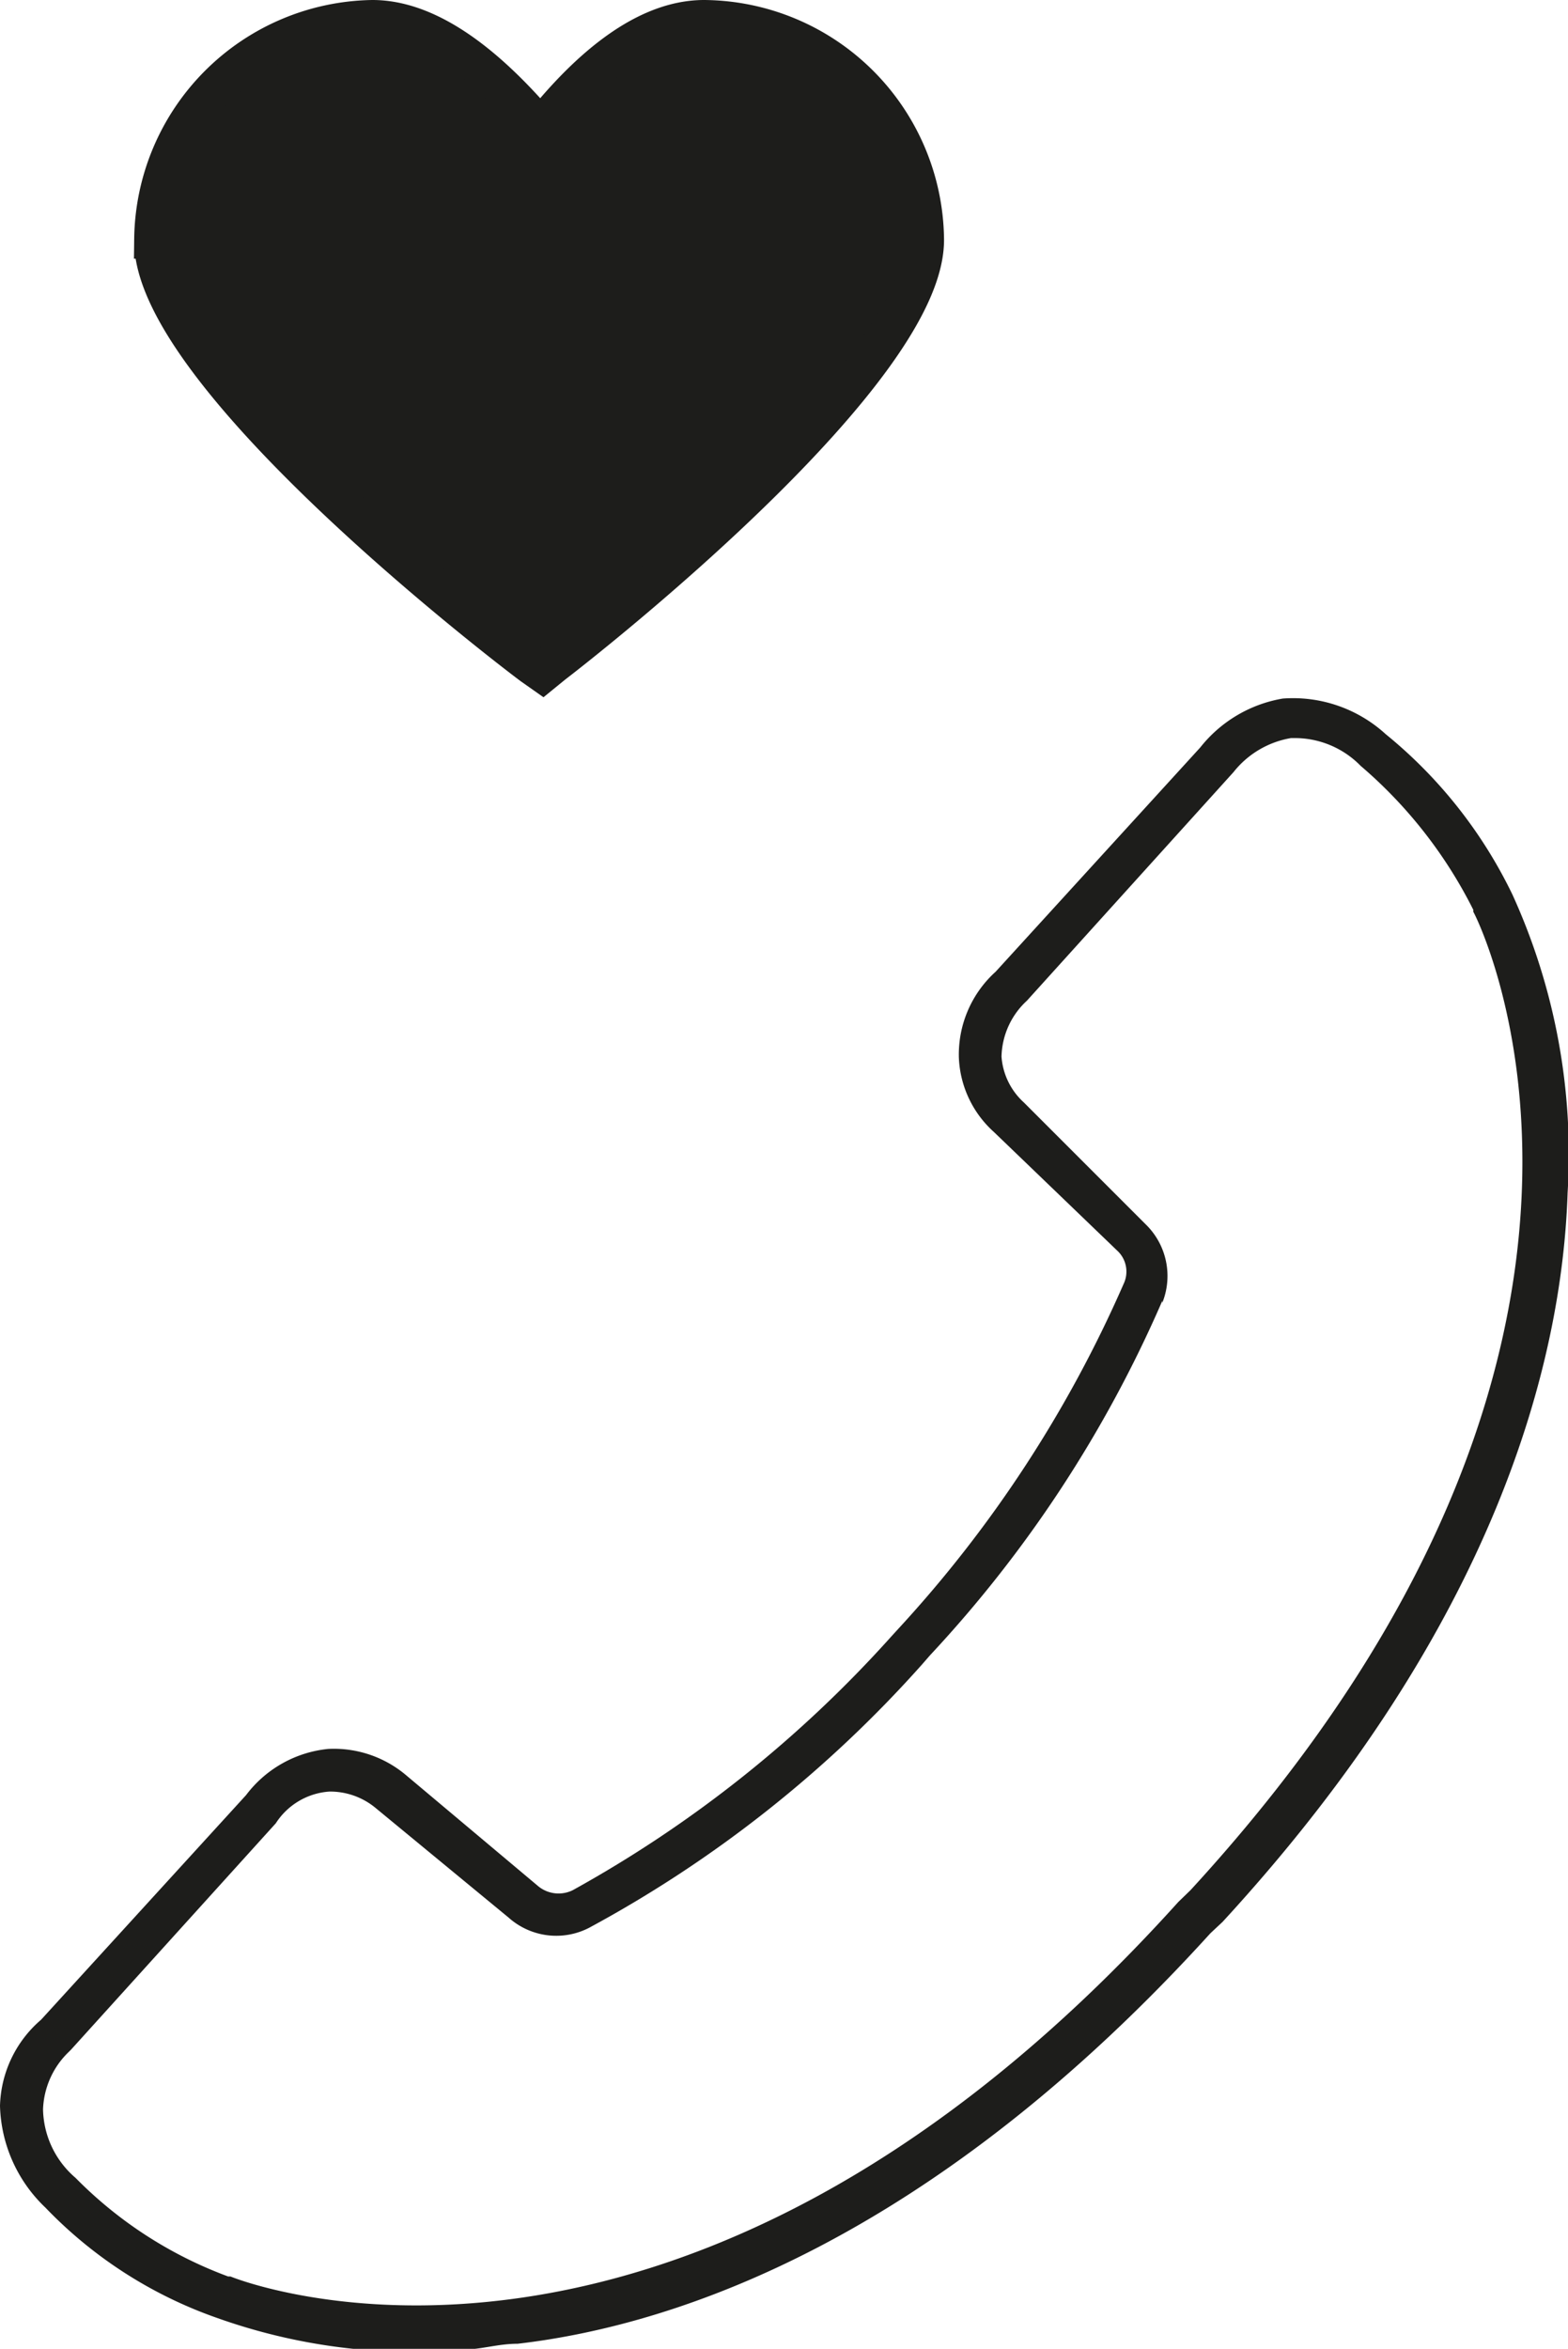 <svg xmlns="http://www.w3.org/2000/svg" xmlns:xlink="http://www.w3.org/1999/xlink" viewBox="0 0 40.08 60.02"><defs><style>.cls-1,.cls-4{fill:none;}.cls-2{clip-path:url(#clip-path);}.cls-3{fill:#1d1d1b;}.cls-4{stroke:#1d1d1b;stroke-miterlimit:10;}</style><clipPath id="clip-path"><rect class="cls-1" width="40.08" height="60.02"/></clipPath></defs><title>Element 2</title><g id="Ebene_2" data-name="Ebene 2"><g id="Ebene_1-2" data-name="Ebene 1"><g class="cls-2"><path class="cls-3" d="M29.71,33.24a31.8,31.8,0,0,1-5.94,9.06l-.2.23a31.34,31.34,0,0,1-8.51,6.73A1.83,1.83,0,0,1,13,49L9.59,46.19a1.82,1.82,0,0,0-1.17-.41,1.77,1.77,0,0,0-1.37.81L1.82,52.37l-.06.06A2.14,2.14,0,0,0,1.1,53.9a2.36,2.36,0,0,0,.83,1.75,10.66,10.66,0,0,0,3.9,2.52h.06c.11.05,11.43,4.62,24.23-9.57l.31-.3c12.87-14,7.29-24.92,7.23-25v-.05a11.76,11.76,0,0,0-2.88-3.68,2.35,2.35,0,0,0-1.69-.71H33a2.38,2.38,0,0,0-1.47.87l-5.28,5.84A2,2,0,0,0,25.6,27a1.75,1.75,0,0,0,.57,1.17l3.12,3.12a1.84,1.84,0,0,1,.42,2m-4.3-4.36a2.7,2.7,0,0,1-.9-1.9,2.85,2.85,0,0,1,.94-2.2l5.23-5.73a3.42,3.42,0,0,1,2.11-1.25,3.51,3.51,0,0,1,2.63.91,12,12,0,0,1,3.24,4.1,16,16,0,0,1,1.41,7.62c-.14,4.28-1.8,11-8.82,18.63l-.31.29c-7,7.71-13.48,10-17.71,10.49-.44,0-.81.11-1.2.14a15,15,0,0,1-6.51-.81,11.21,11.21,0,0,1-4.36-2.81A3.72,3.72,0,0,1,0,53.81a3,3,0,0,1,1.05-2.2l5.24-5.74a3,3,0,0,1,2.1-1.18,2.86,2.86,0,0,1,2,.68l3.37,2.83a.82.82,0,0,0,.88.1,31.23,31.23,0,0,0,8.14-6.48l.21-.23a31.74,31.74,0,0,0,5.73-8.78.73.73,0,0,0-.17-.86Z"/><path class="cls-3" d="M9.52.5c1.68,0,3.28,1.58,4.3,2.78C14.84,2,16.35.5,18,.5a5.68,5.68,0,0,1,5.63,5.58c.09,3.36-8.51,10.14-9.49,10.89l-.27.22L13.6,17c-1-.75-9.76-7.53-9.67-10.89A5.68,5.68,0,0,1,9.52.5"/><path class="cls-4" d="M9.52.5c1.68,0,3.28,1.58,4.3,2.78C14.84,2,16.35.5,18,.5a5.68,5.68,0,0,1,5.63,5.58c.09,3.36-8.51,10.14-9.49,10.89l-.27.22L13.6,17c-1-.75-9.76-7.53-9.67-10.89A5.68,5.68,0,0,1,9.52.5Z"/></g></g></g></svg>
